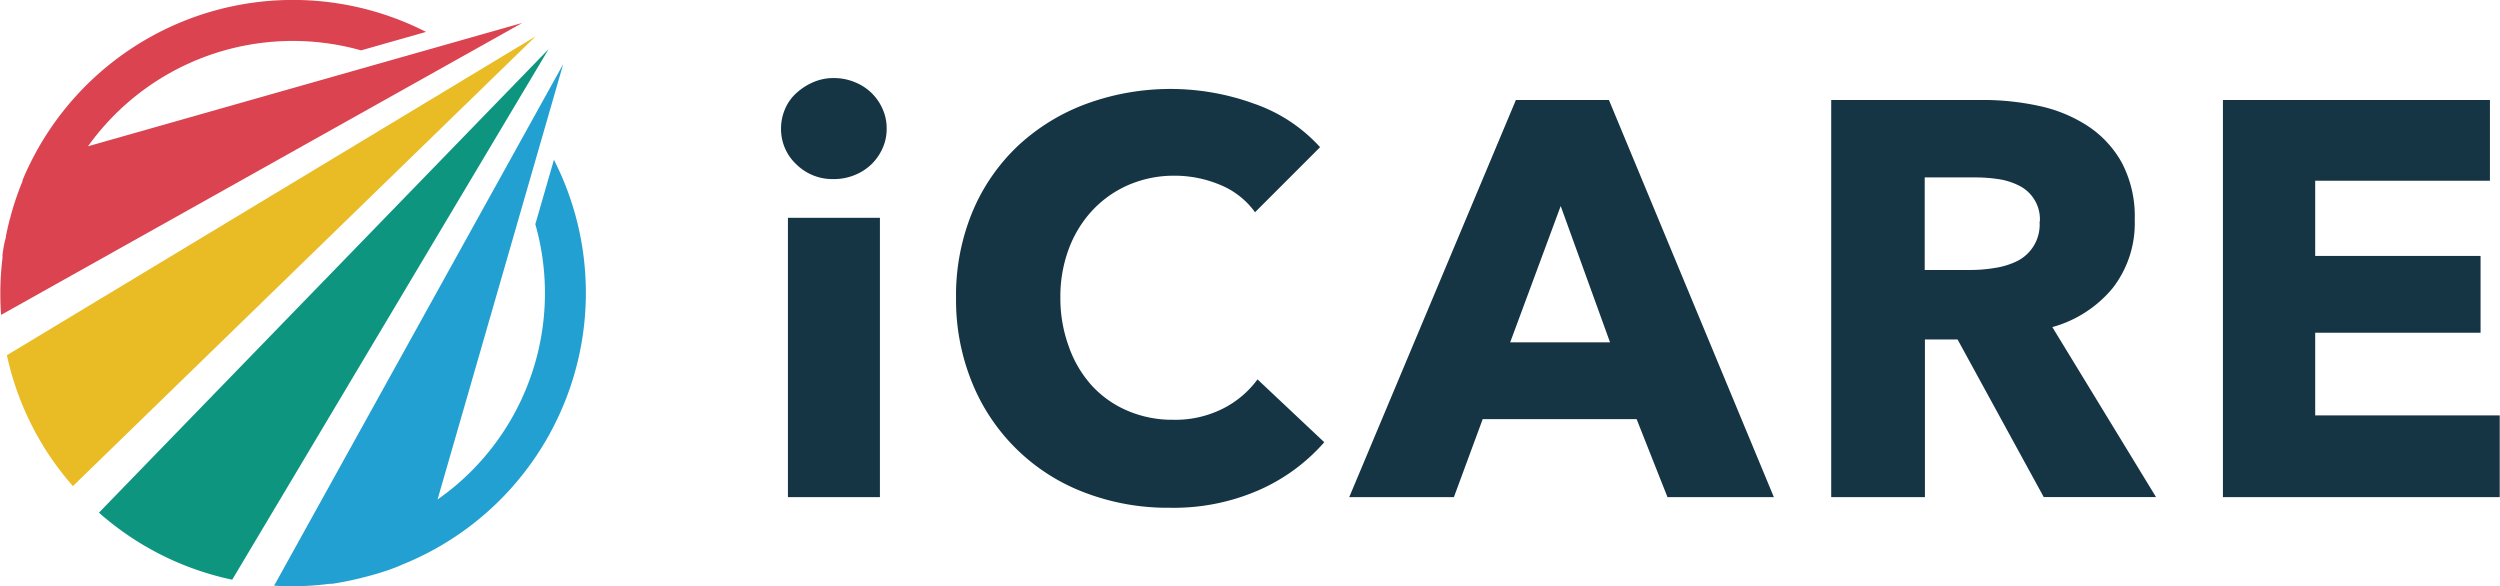 <?xml version="1.0" encoding="UTF-8"?> <svg xmlns="http://www.w3.org/2000/svg" viewBox="0 0 362.82 85.07"><defs><style>.cls-1{fill:#153545;}.cls-2{fill:#0e9580;}.cls-3{fill:#e9bc26;}.cls-4{fill:#21a0d1;}.cls-5{fill:#da434f;}</style></defs><title>アセット2</title><g id="レイヤー_2" data-name="レイヤー 2"><g id="レイヤー_1-2" data-name="レイヤー 1"><path class="cls-1" d="M128.68,18.66a6.84,6.84,0,0,1-.61,2.89,7.42,7.42,0,0,1-1.63,2.32A7.54,7.54,0,0,1,124,25.42a7.92,7.92,0,0,1-3,.57,7.46,7.46,0,0,1-5.45-2.16,7,7,0,0,1-2.2-5.17,7.13,7.13,0,0,1,.57-2.81,6.55,6.55,0,0,1,1.63-2.32A8.86,8.86,0,0,1,118,11.94a7.33,7.33,0,0,1,3-.61,7.92,7.92,0,0,1,3,.57,7.54,7.54,0,0,1,2.44,1.55,7.42,7.42,0,0,1,1.63,2.32A6.87,6.87,0,0,1,128.68,18.66ZM114.35,72.15V31.61H127.7V72.15Z"></path><path class="cls-1" d="M182.7,71.13a30.84,30.84,0,0,1-12.94,2.56,33.65,33.65,0,0,1-12.33-2.2,28.46,28.46,0,0,1-16.32-15.88,31.72,31.72,0,0,1-2.36-12.38,31.65,31.65,0,0,1,2.4-12.54,28,28,0,0,1,6.63-9.57,29.54,29.54,0,0,1,9.93-6.07,35.55,35.55,0,0,1,24.3,0,23.09,23.09,0,0,1,9.57,6.31l-9.44,9.44a11.68,11.68,0,0,0-5.13-4,17,17,0,0,0-6.51-1.3,16.63,16.63,0,0,0-6.72,1.34,15.76,15.76,0,0,0-5.25,3.7,16.81,16.81,0,0,0-3.42,5.58,19.75,19.75,0,0,0-1.22,7,20.3,20.3,0,0,0,1.22,7.16A16.65,16.65,0,0,0,158.49,56a15,15,0,0,0,5.17,3.62,16.42,16.42,0,0,0,6.59,1.3,15.32,15.32,0,0,0,7.25-1.63,14.1,14.1,0,0,0,5-4.23l9.69,9.12A27.08,27.08,0,0,1,182.7,71.13Z"></path><path class="cls-1" d="M242,72.15l-4.48-11.32H215.18L211,72.15H195.81L220,14.51H233.5l23.94,57.64ZM226.5,29.9l-7.33,19.78h14.49Z"></path><path class="cls-1" d="M296.61,72.15,284.1,49.27h-4.74V72.15h-13.6V14.51h22a38.13,38.13,0,0,1,8.1.85,21,21,0,0,1,7.08,2.89,15.2,15.2,0,0,1,5,5.37,16.76,16.76,0,0,1,1.87,8.3,15.35,15.35,0,0,1-3.17,9.85,17.34,17.34,0,0,1-8.79,5.7L312.9,72.14H296.61Zm-.57-40A5.44,5.44,0,0,0,293,26.93a9.86,9.86,0,0,0-3-.94,22.89,22.89,0,0,0-3.23-.24h-7.44V39.18h6.63a21.42,21.42,0,0,0,3.52-.29,11.17,11.17,0,0,0,3.27-1A5.92,5.92,0,0,0,296,32.18Z"></path><path class="cls-1" d="M322.61,72.15V14.51h38.75V26.23H336V37.14H360V48.29H336v12h26.78V72.15Z"></path><path class="cls-2" d="M14.36,74.4A42.39,42.39,0,0,0,33.7,84.13l45.92-77Z"></path><path class="cls-3" d="M1,51.55a42.25,42.25,0,0,0,9.58,19L77.74,5.27Z"></path><path class="cls-4" d="M53.18,83.68l.27-.07c.85-.22,1.69-.47,2.53-.75h0c.87-.29,1.73-.61,2.58-1h0A42.51,42.51,0,0,0,80.39,23.19l-2.7,9.35a36.55,36.55,0,0,1-9.32,35.87,35.83,35.83,0,0,1-4.87,4.08L81.74,9.3,39.78,85a42.27,42.27,0,0,0,7.29-.18l0,0,.71-.09.4,0A45.94,45.94,0,0,0,53.18,83.68Z"></path><path class="cls-5" d="M12.77,21.23A36.54,36.54,0,0,1,52.4,7.31l9.43-2.68a42.52,42.52,0,0,0-57.41,19h0s0,0,0,0c-.42.84-.81,1.69-1.16,2.56l0,.12a42.66,42.66,0,0,0-1.73,5.11c0,.13-.07.26-.11.4-.21.82-.4,1.64-.56,2.46,0,.13,0,.25-.07.38C.59,35.42.46,36.2.36,37c0,.1,0,.2,0,.31s0,.1,0,.15h0a42.8,42.8,0,0,0-.2,8.24L75.79,3.33Z"></path></g></g></svg> 